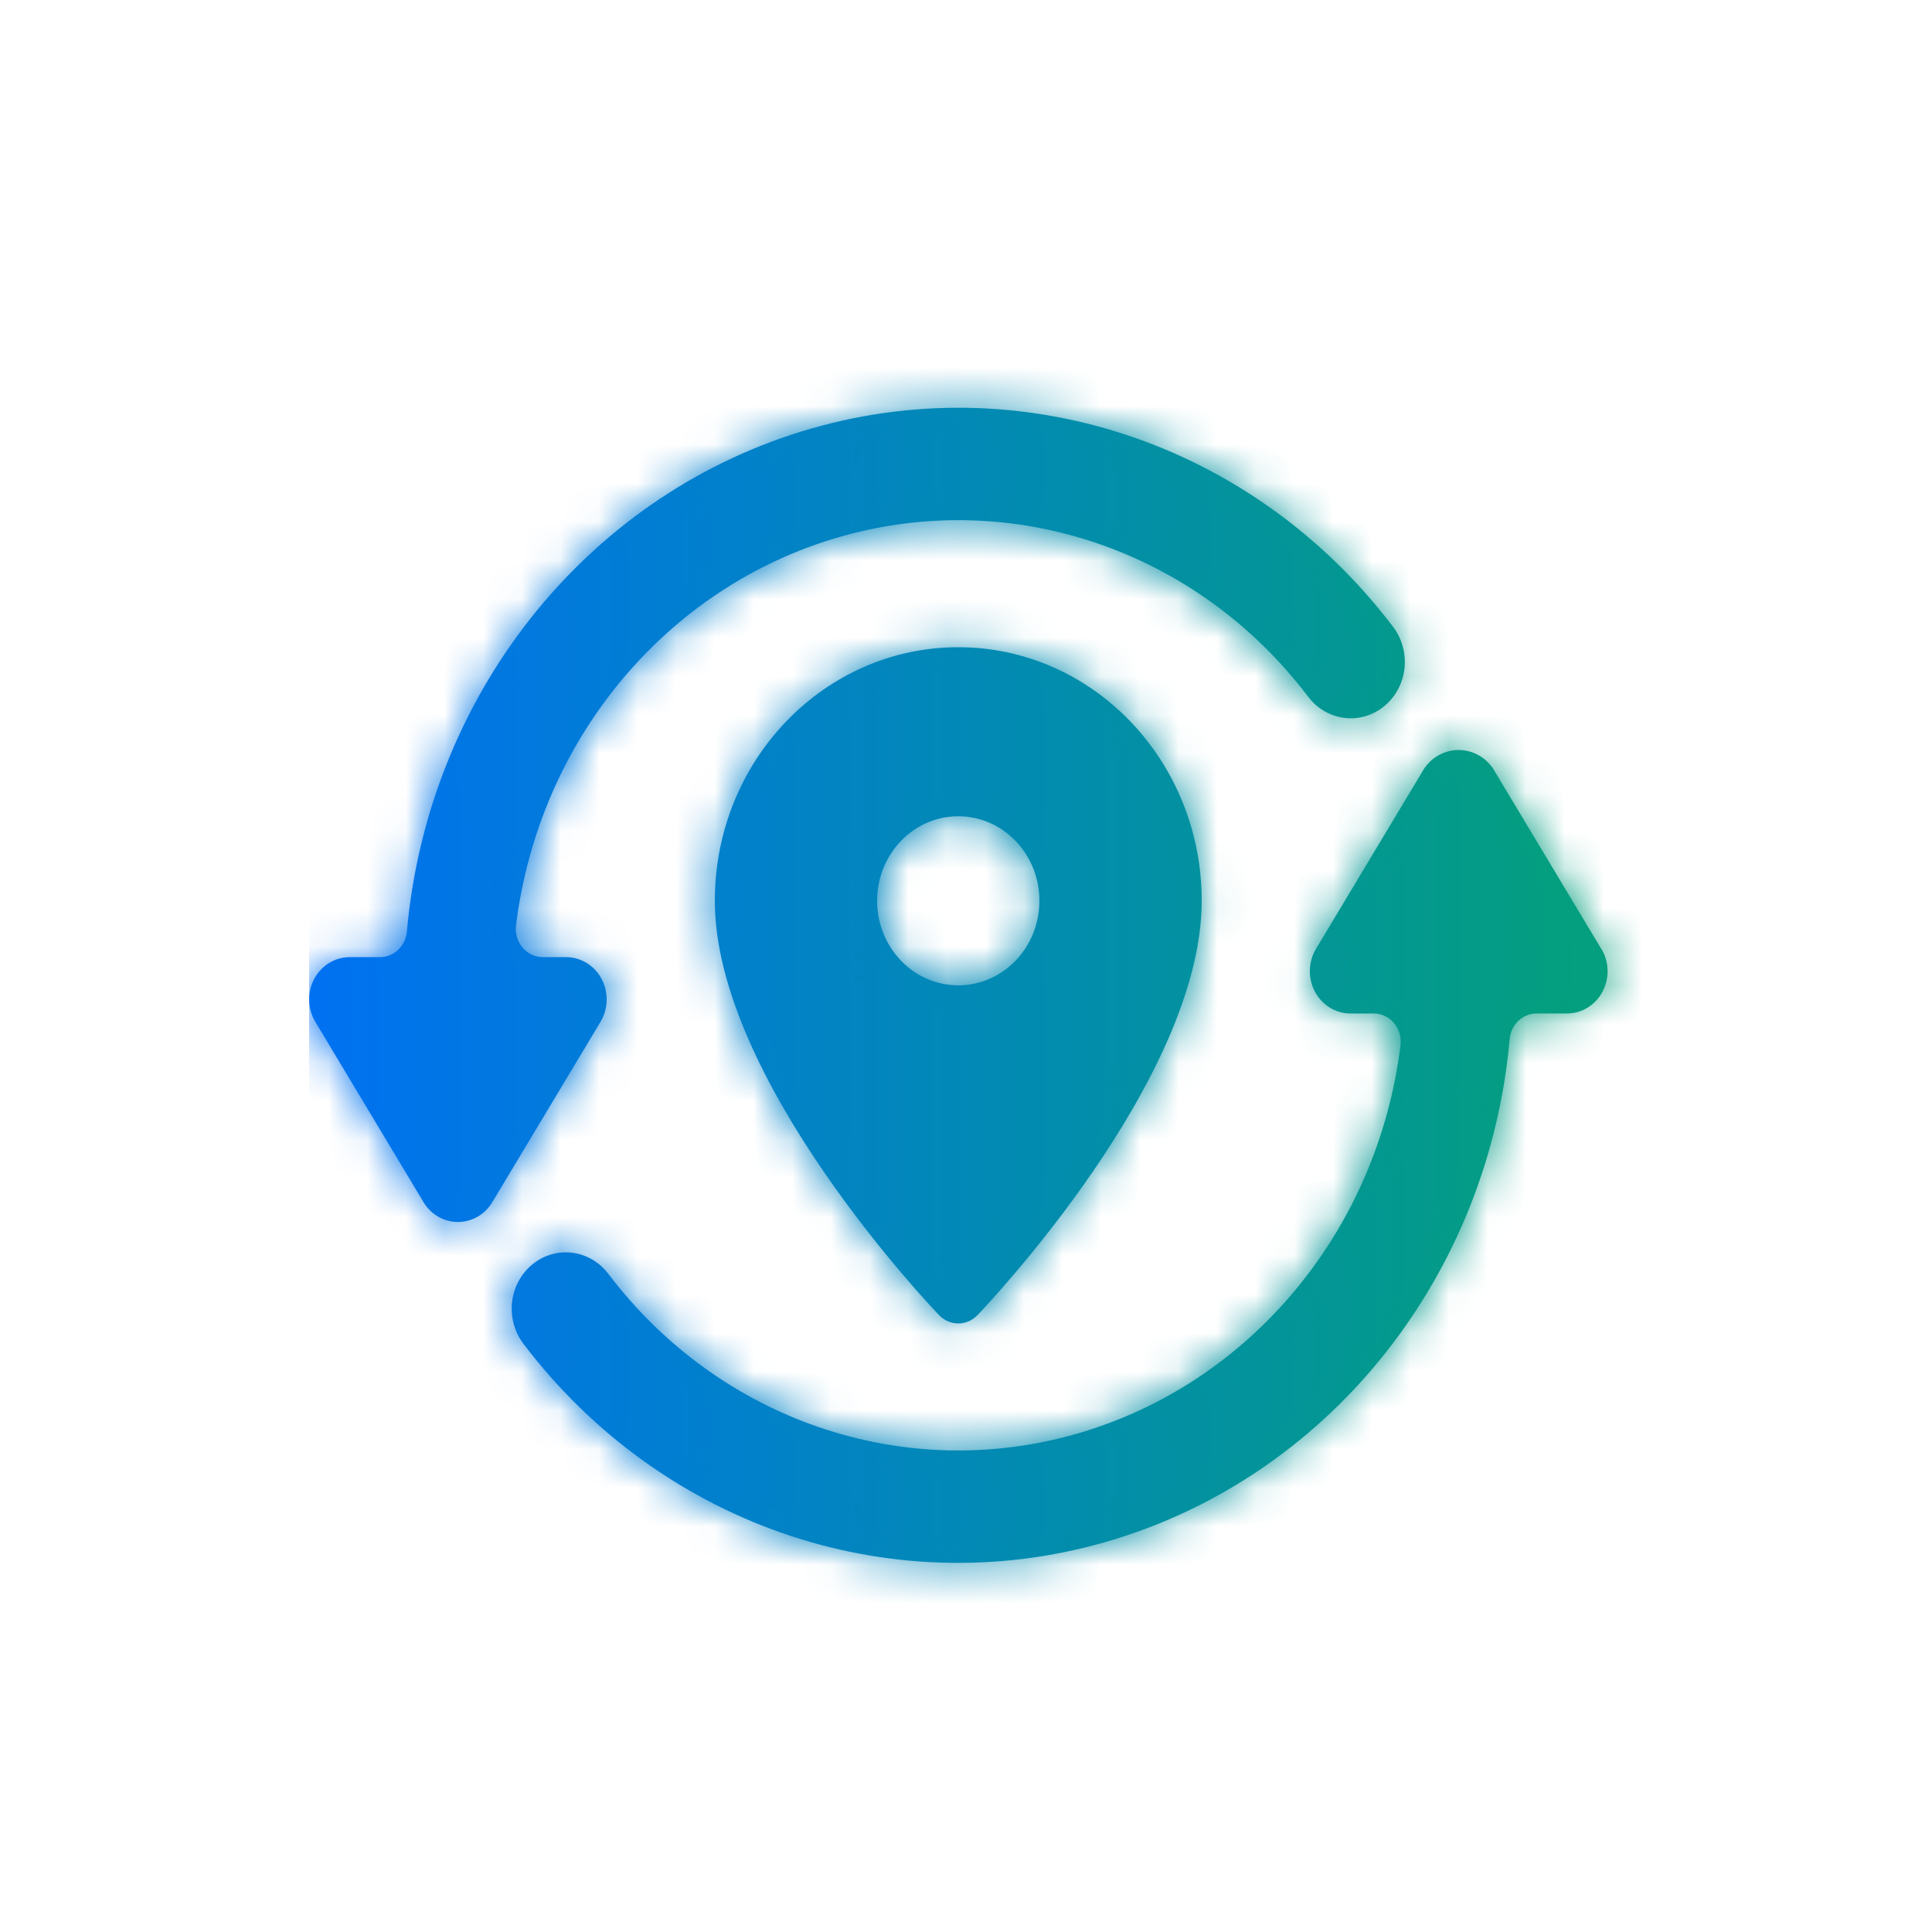 <svg width="50" height="50" viewBox="0 0 50 50" fill="none" xmlns="http://www.w3.org/2000/svg">
<path fill-rule="evenodd" clip-rule="evenodd" d="M15.57 25.335C15.385 24.987 15.033 24.771 14.651 24.771H14.055C13.852 24.773 13.659 24.683 13.525 24.525C13.391 24.367 13.329 24.156 13.355 23.947C13.949 19.148 17.246 15.188 21.723 13.898C26.199 12.607 30.982 14.238 33.859 18.036C34.17 18.445 34.666 18.65 35.161 18.574C35.656 18.498 36.074 18.152 36.259 17.668C36.443 17.183 36.365 16.634 36.055 16.225C32.419 11.435 26.35 9.434 20.73 11.17C15.111 12.906 11.071 18.03 10.53 24.11C10.496 24.486 10.192 24.773 9.83 24.771H9.05C8.669 24.771 8.317 24.987 8.132 25.334C7.947 25.682 7.958 26.106 8.16 26.444L10.96 31.11C11.151 31.431 11.488 31.625 11.851 31.625C12.213 31.625 12.55 31.431 12.742 31.11L15.542 26.444C15.743 26.107 15.754 25.683 15.57 25.335ZM24.304 34.037C24.068 33.789 18.5 27.937 18.5 23.312C18.5 19.688 21.321 16.75 24.8 16.75C28.279 16.75 31.1 19.688 31.1 23.312C31.1 27.937 25.532 33.789 25.296 34.037C25.164 34.174 24.986 34.251 24.8 34.251C24.614 34.251 24.436 34.174 24.304 34.037ZM24.8 25.5C25.96 25.5 26.9 24.521 26.9 23.312C26.9 22.104 25.96 21.125 24.8 21.125C23.64 21.125 22.7 22.104 22.7 23.312C22.7 24.521 23.64 25.5 24.8 25.5ZM38.64 19.89L41.44 24.556H41.445C41.647 24.894 41.657 25.318 41.472 25.666C41.287 26.013 40.936 26.229 40.554 26.229H39.77C39.408 26.227 39.104 26.514 39.07 26.89C38.529 32.97 34.489 38.094 28.87 39.83C23.25 41.566 17.181 39.565 13.545 34.775C13.235 34.367 13.157 33.816 13.341 33.332C13.526 32.848 13.944 32.502 14.439 32.426C14.934 32.35 15.43 32.555 15.741 32.964C18.618 36.762 23.401 38.392 27.877 37.102C32.354 35.812 35.651 31.852 36.245 27.053C36.271 26.844 36.209 26.633 36.075 26.475C35.941 26.317 35.748 26.227 35.545 26.229H34.949C34.567 26.229 34.216 26.013 34.031 25.666C33.846 25.318 33.856 24.894 34.058 24.556L36.858 19.89C37.063 19.589 37.395 19.41 37.749 19.41C38.103 19.41 38.436 19.589 38.64 19.89Z" fill="url(#paint0_linear_243_271)"/>
<mask id="mask0_243_271" style="mask-type:alpha" maskUnits="userSpaceOnUse" x="8" y="10" width="34" height="31">
<path fill-rule="evenodd" clip-rule="evenodd" d="M15.57 25.335C15.385 24.987 15.033 24.771 14.651 24.771H14.055C13.852 24.773 13.659 24.683 13.525 24.525C13.391 24.367 13.329 24.156 13.355 23.947C13.949 19.148 17.246 15.188 21.723 13.898C26.199 12.607 30.982 14.238 33.859 18.036C34.17 18.445 34.666 18.65 35.161 18.574C35.656 18.498 36.074 18.152 36.259 17.668C36.443 17.183 36.365 16.634 36.055 16.225C32.419 11.435 26.35 9.434 20.73 11.17C15.111 12.906 11.071 18.03 10.53 24.11C10.496 24.486 10.192 24.773 9.83 24.771H9.05C8.669 24.771 8.317 24.987 8.132 25.334C7.947 25.682 7.958 26.106 8.16 26.444L10.96 31.11C11.151 31.431 11.488 31.625 11.851 31.625C12.213 31.625 12.55 31.431 12.742 31.11L15.542 26.444C15.743 26.107 15.754 25.683 15.57 25.335ZM24.304 34.037C24.068 33.789 18.5 27.937 18.5 23.312C18.5 19.688 21.321 16.75 24.8 16.75C28.279 16.75 31.1 19.688 31.1 23.312C31.1 27.937 25.532 33.789 25.296 34.037C25.164 34.174 24.986 34.251 24.8 34.251C24.614 34.251 24.436 34.174 24.304 34.037ZM24.8 25.5C25.96 25.5 26.9 24.521 26.9 23.312C26.9 22.104 25.96 21.125 24.8 21.125C23.64 21.125 22.7 22.104 22.7 23.312C22.7 24.521 23.64 25.5 24.8 25.5ZM38.64 19.89L41.44 24.556H41.445C41.647 24.894 41.657 25.318 41.472 25.666C41.287 26.013 40.936 26.229 40.554 26.229H39.77C39.408 26.227 39.104 26.514 39.07 26.89C38.529 32.97 34.489 38.094 28.87 39.83C23.25 41.566 17.181 39.565 13.545 34.775C13.235 34.367 13.157 33.816 13.341 33.332C13.526 32.848 13.944 32.502 14.439 32.426C14.934 32.35 15.43 32.555 15.741 32.964C18.618 36.762 23.401 38.392 27.877 37.102C32.354 35.812 35.651 31.852 36.245 27.053C36.271 26.844 36.209 26.633 36.075 26.475C35.941 26.317 35.748 26.227 35.545 26.229H34.949C34.567 26.229 34.216 26.013 34.031 25.666C33.846 25.318 33.856 24.894 34.058 24.556L36.858 19.89C37.063 19.589 37.395 19.41 37.749 19.41C38.103 19.41 38.436 19.589 38.64 19.89Z" fill="white"/>
</mask>
<g mask="url(#mask0_243_271)">
<path fill-rule="evenodd" clip-rule="evenodd" d="M8 8H43V43H8V8Z" fill="url(#paint1_linear_243_271)"/>
</g>
<defs>
<linearGradient id="paint0_linear_243_271" x1="8" y1="24.216" x2="39.691" y2="24.216" gradientUnits="userSpaceOnUse">
<stop stop-color="#0071F2"/>
<stop offset="1" stop-color="#049F7E"/>
</linearGradient>
<linearGradient id="paint1_linear_243_271" x1="8" y1="23.997" x2="41.008" y2="23.997" gradientUnits="userSpaceOnUse">
<stop stop-color="#0071F2"/>
<stop offset="1" stop-color="#049F7E"/>
</linearGradient>
</defs>
</svg>
